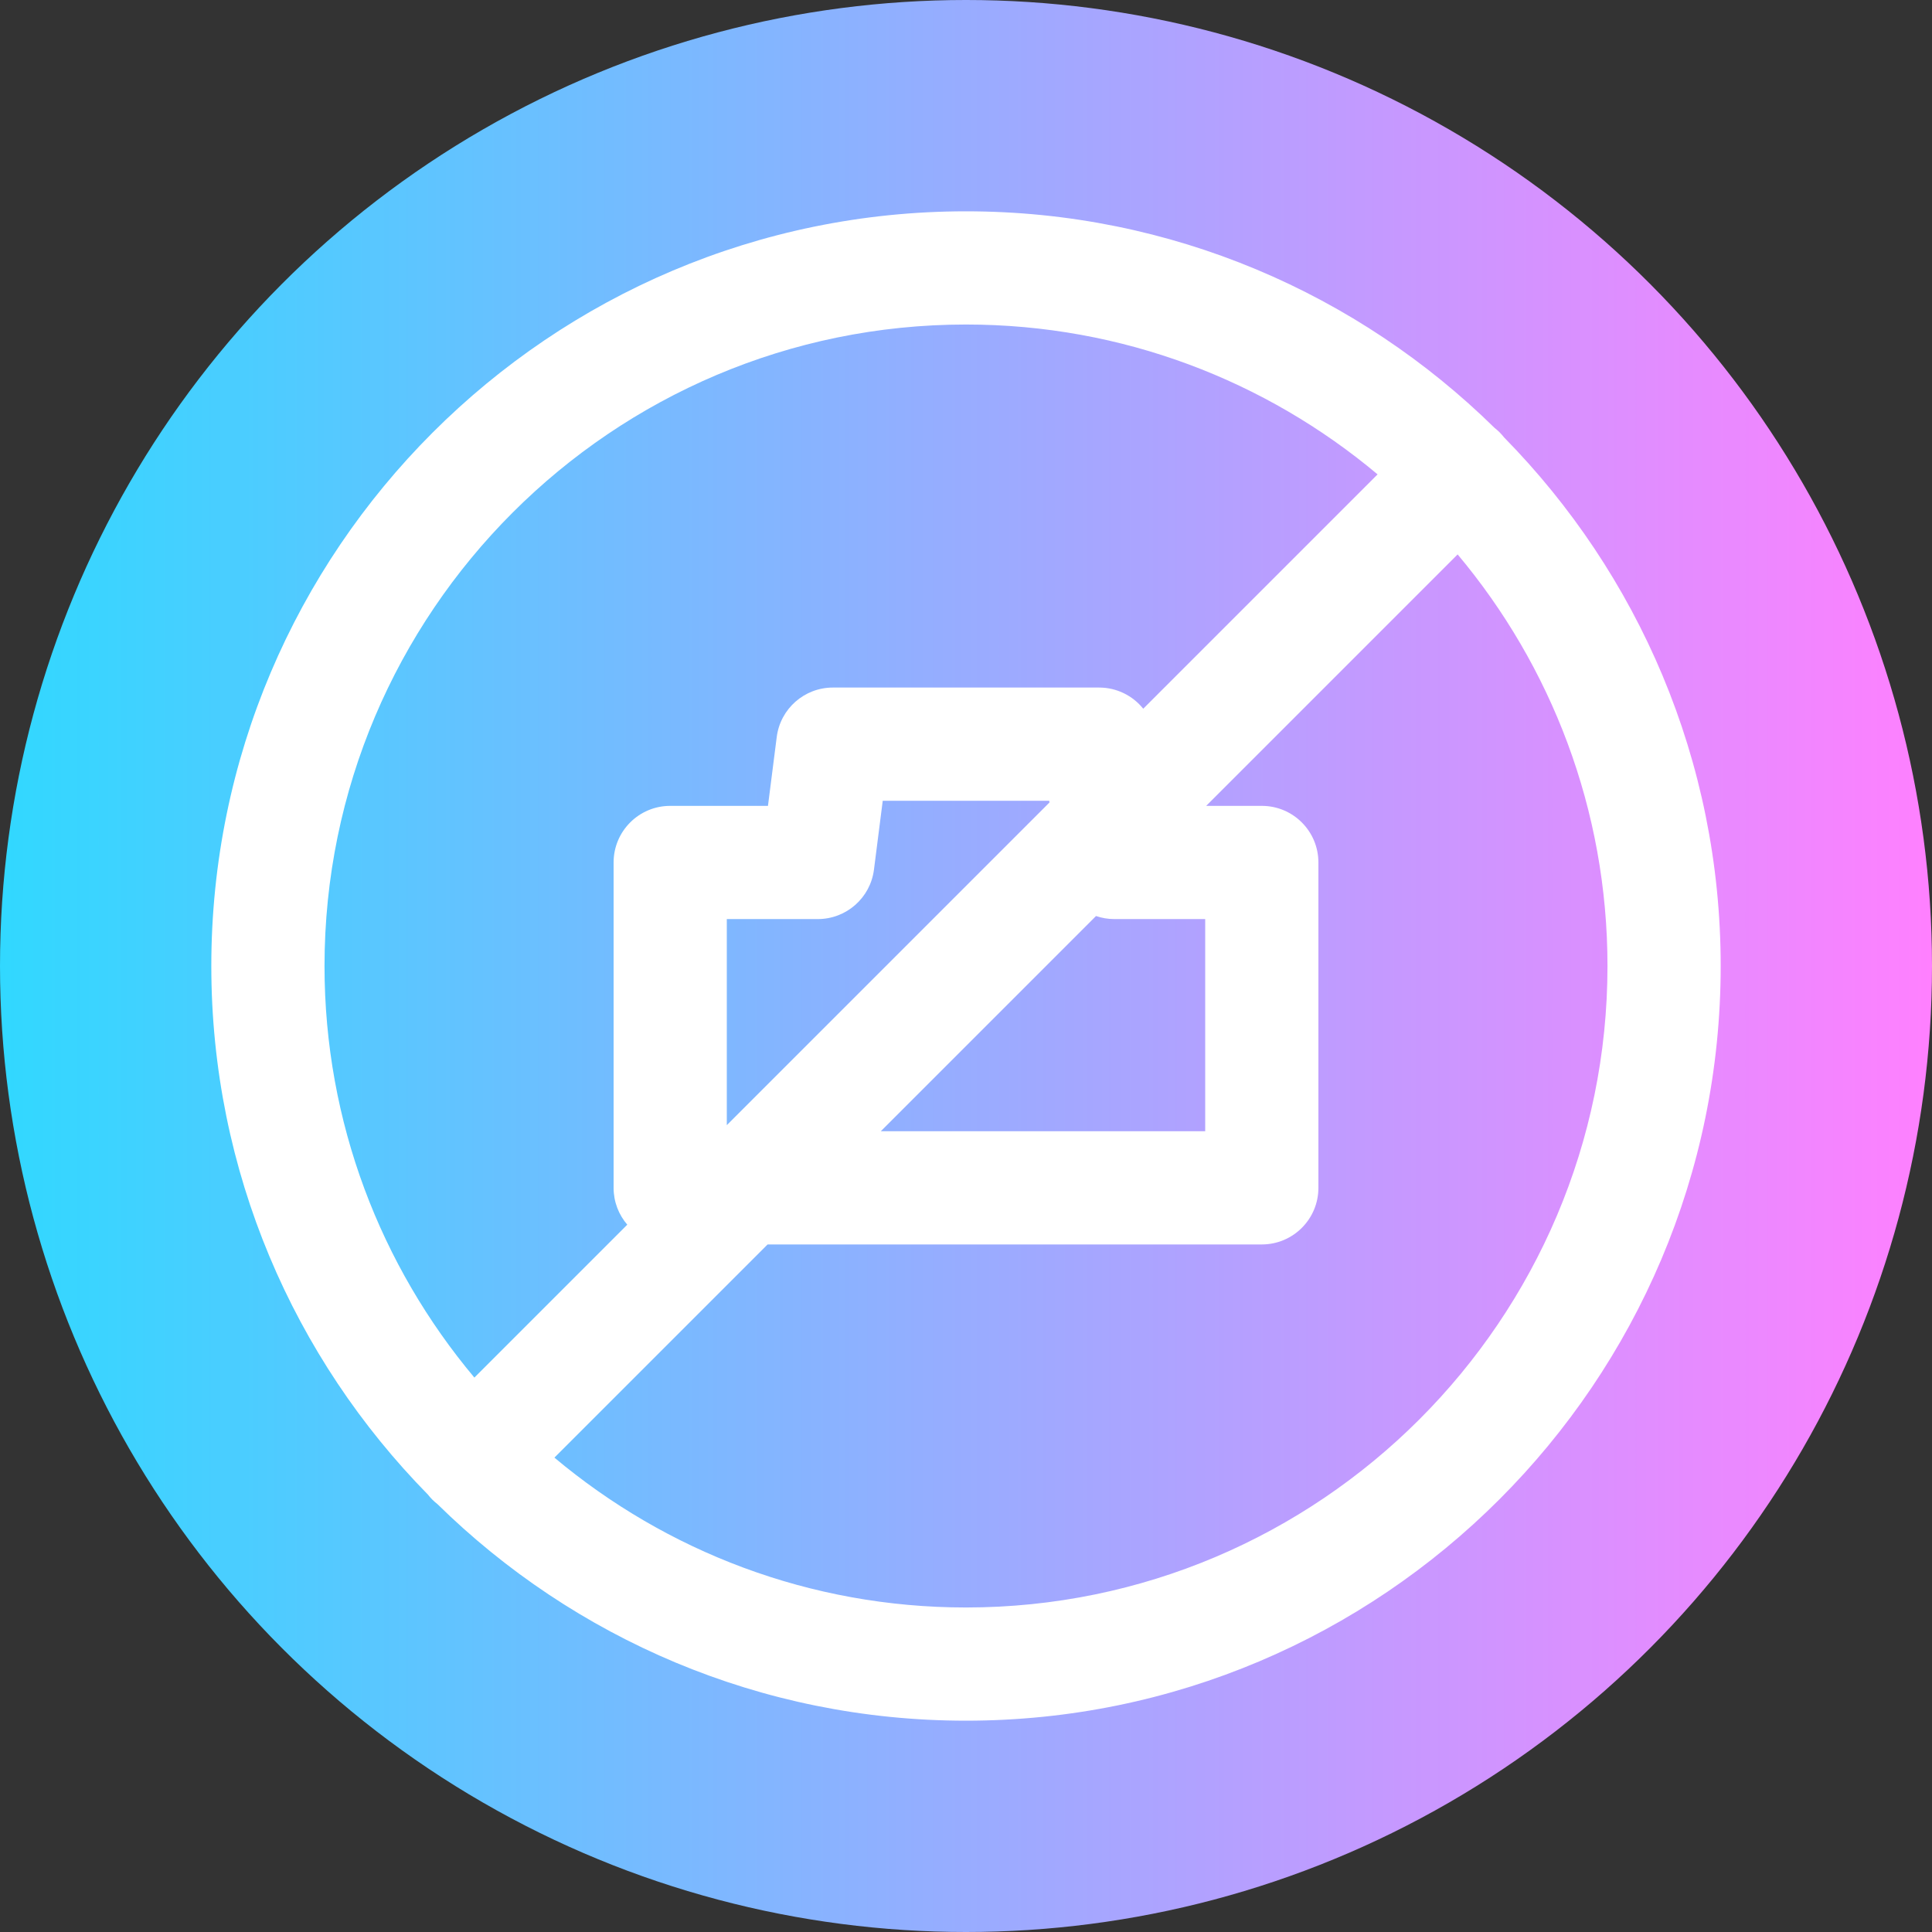 <?xml version="1.0" encoding="iso-8859-1"?>
<!-- Generator: Adobe Illustrator 19.0.0, SVG Export Plug-In . SVG Version: 6.00 Build 0)  -->
<svg xmlns="http://www.w3.org/2000/svg" xmlns:xlink="http://www.w3.org/1999/xlink" version="1.1" id="Layer_1" x="0px" y="0px" viewBox="0 0 512 512" style="enable-background:new 0 0 512 512;" xml:space="preserve" width="512" height="512">
<rect x="0" y="0" width="512" height="512" fill="#333333" stroke="none"/>
<g>
	
		<linearGradient id="XMLID_61_" gradientUnits="userSpaceOnUse" x1="0" y1="-19850" x2="512" y2="-19850" gradientTransform="matrix(1 0 0 -1 0 -19594)">
		<stop offset="0" style="stop-color:#31D8FF"/>
		<stop offset="1" style="stop-color:#FF80FF"/>
	</linearGradient>
	<circle id="XMLID_53_" style="fill:url(#XMLID_61_);" cx="256" cy="256" r="256"/>
	<path style="fill:#FFFFFF;" d="M398.595,115.915c-0.364-0.461-0.749-0.91-1.175-1.336c-0.425-0.425-0.874-0.81-1.335-1.174   C359.975,77.924,310.503,56,256,56C145.72,56,56,145.72,56,256c0,54.503,21.924,103.975,57.405,140.085   c0.364,0.461,0.749,0.91,1.175,1.336c0.425,0.425,0.875,0.811,1.335,1.174C152.025,434.076,201.497,456,256,456   c110.28,0,200-89.72,200-200C456,201.497,434.076,152.025,398.595,115.915z M256,86c41.48,0,79.531,14.941,109.073,39.714   l-62.104,62.104c-2.765-3.439-7.001-5.609-11.694-5.609h-70.551c-7.552,0-13.926,5.613-14.88,13.104l-2.325,18.251H177.61   c-8.284,0-15,6.716-15,15v86.229c0,3.731,1.37,7.136,3.624,9.76l-40.521,40.521C100.941,335.531,86,297.48,86,256   C86,162.262,162.262,86,256,86z M295.27,243.563h24.12v56.229h-85.969l57.035-57.035   C291.973,243.272,293.589,243.563,295.27,243.563z M192.61,298.177v-54.613h24.12c7.552,0,13.926-5.613,14.88-13.104l2.325-18.251   h44.129l0.058,0.457L192.61,298.177z M256,426c-41.48,0-79.531-14.941-109.073-39.714l56.494-56.494H334.39c8.284,0,15-6.716,15-15   v-86.229c0-8.284-6.716-15-15-15h-14.74l66.637-66.637C411.059,176.469,426,214.52,426,256C426,349.738,349.738,426,256,426z"/>
</g>















</svg>

